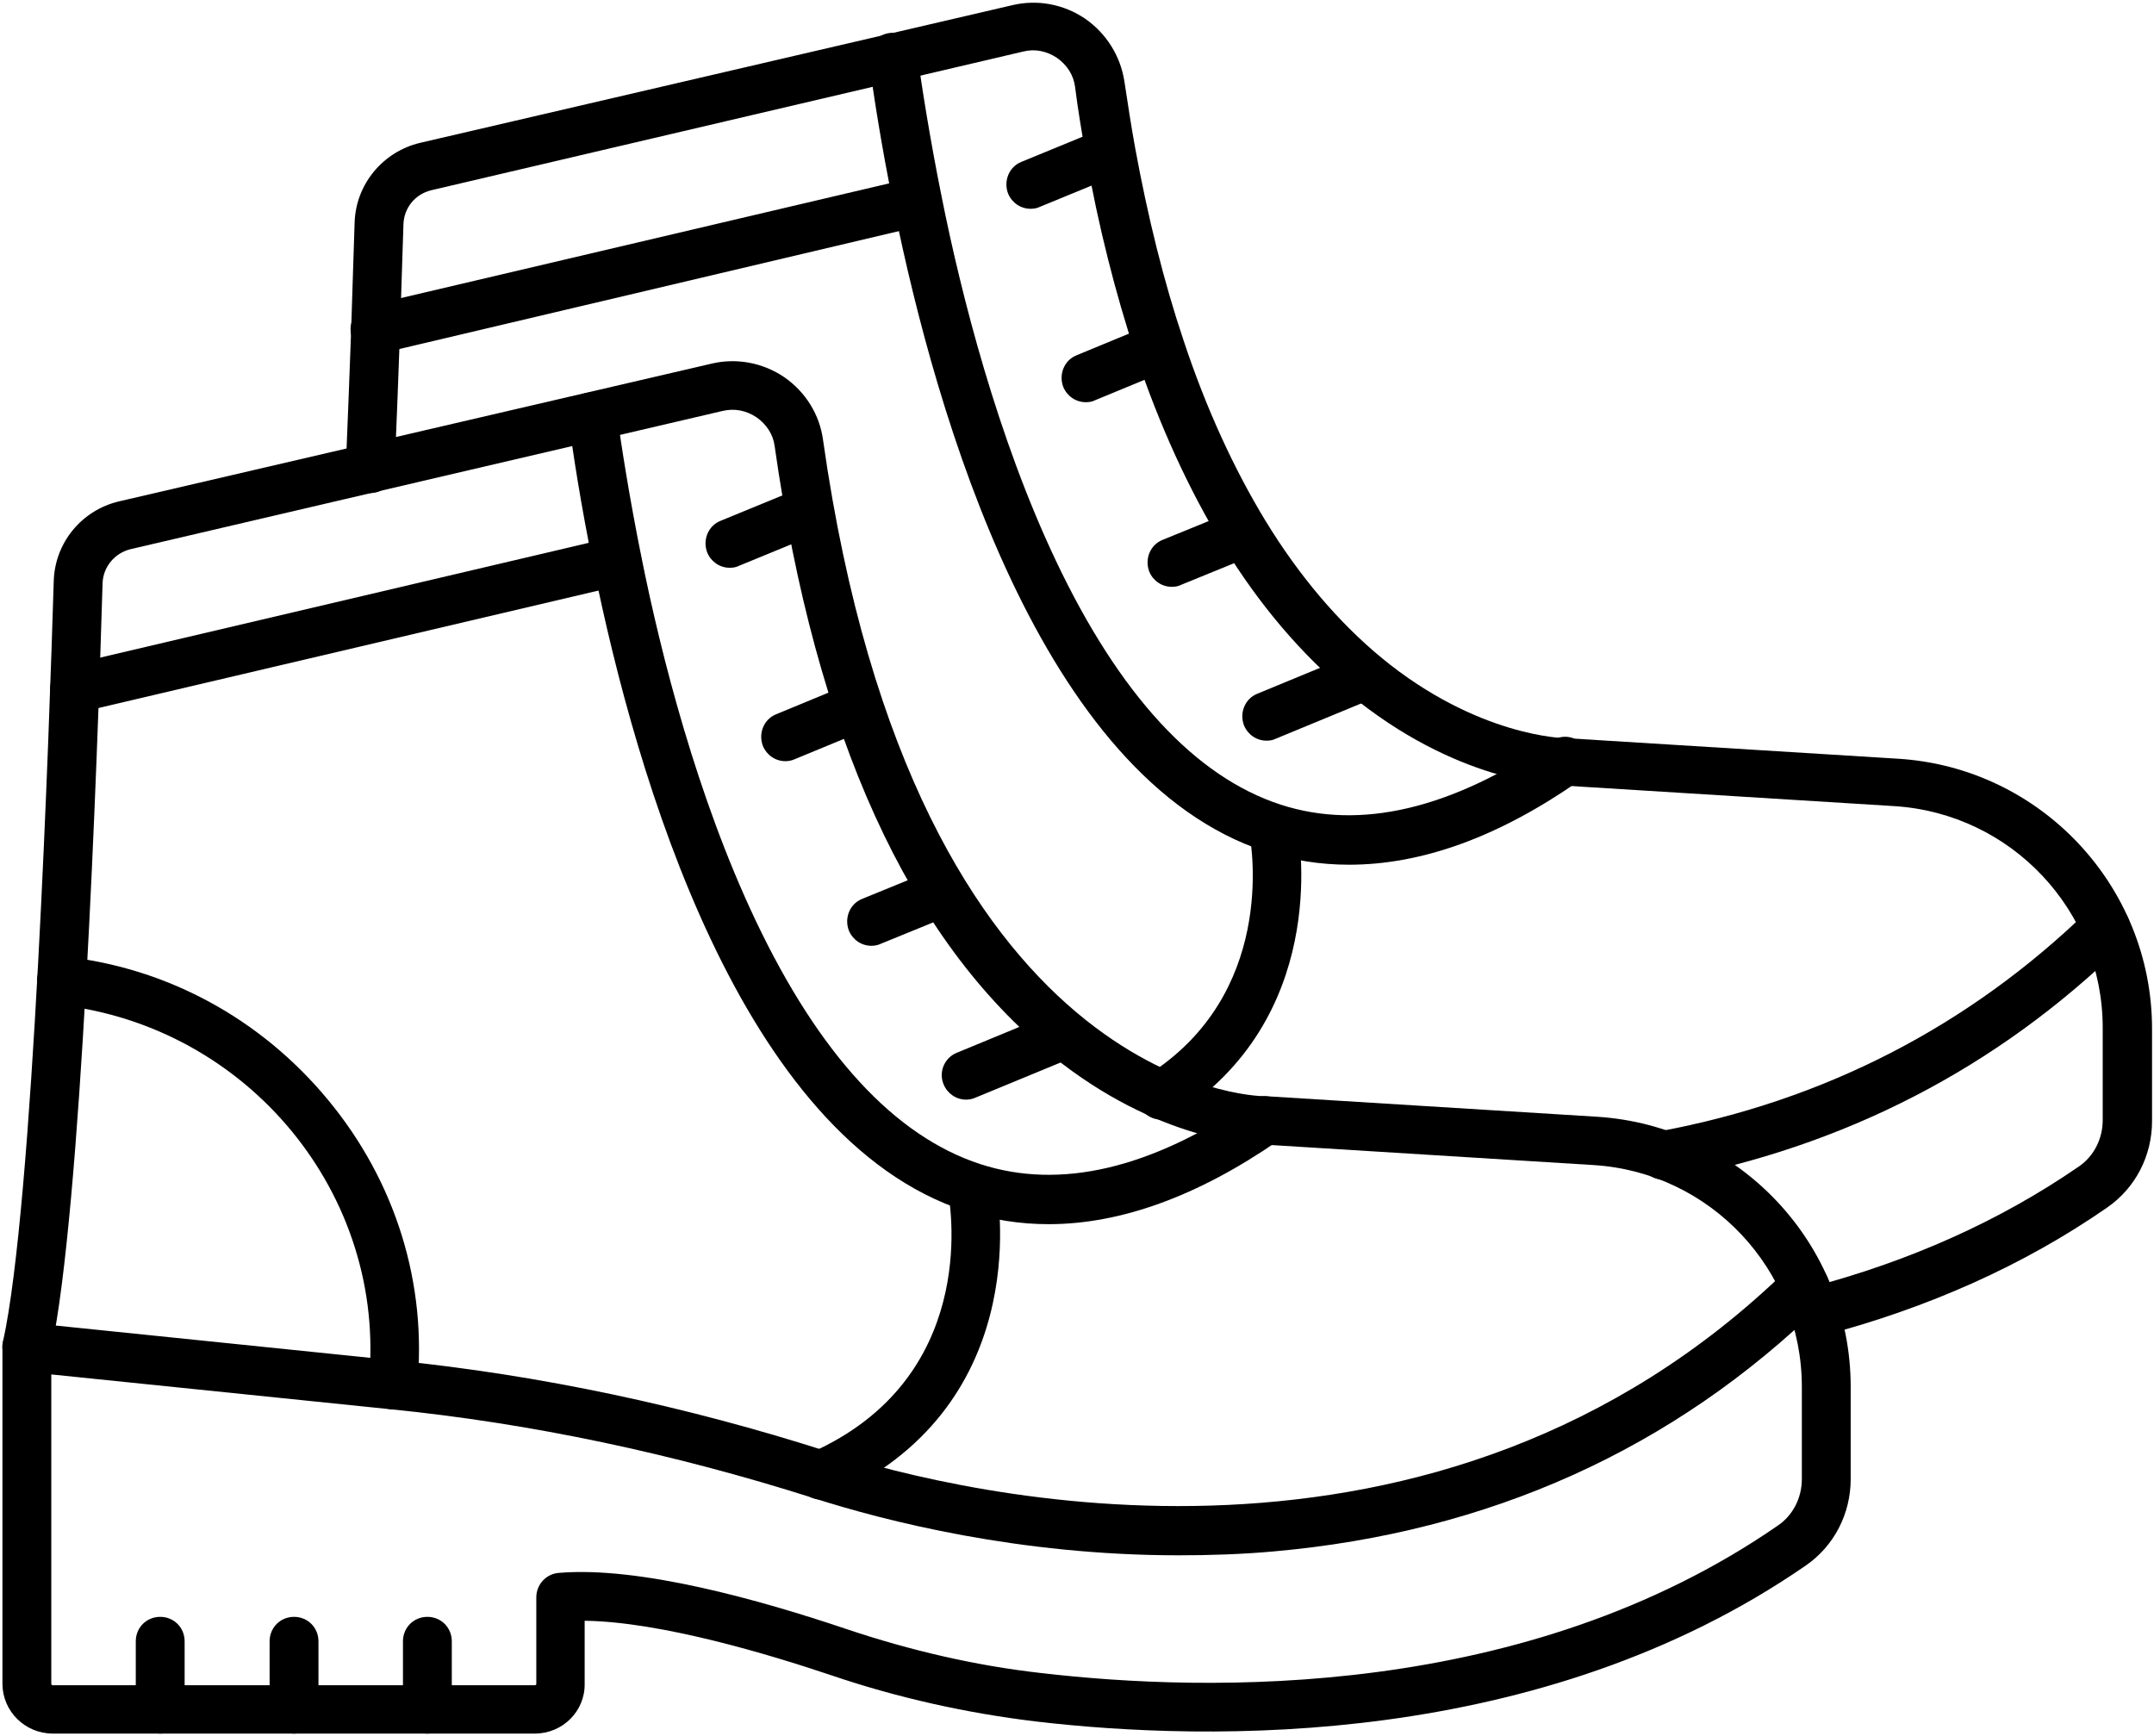 <?xml version="1.0" encoding="UTF-8"?>
<svg xmlns="http://www.w3.org/2000/svg" width="196" height="158" viewBox="0 0 196 158" fill="none">
  <path d="M48.667 157.755H4.8C2.267 157.755 0.222 155.711 0.222 153.222V122.6C0.222 122.422 0.222 122.289 0.267 122.111C3.022 109.711 4.489 66.022 4.889 52.911C4.978 49.4 7.422 46.422 10.844 45.622L64.755 33.089C67.022 32.555 69.422 33 71.378 34.333C73.289 35.666 74.578 37.711 74.889 40.022C83.289 99.222 114.489 99.755 115.022 99.755H115.2L145.289 101.622C158.267 102.422 168.4 113.222 168.4 126.2V134.6C168.4 137.755 166.889 140.689 164.311 142.466C140.178 159.133 110 158.511 94.178 156.644C87.956 155.889 81.689 154.511 75.555 152.422C70 150.555 60.133 147.578 53.2 147.489V153.222C53.244 155.711 51.2 157.755 48.667 157.755ZM4.667 122.822V153.222C4.667 153.311 4.711 153.355 4.8 153.355H48.667C48.755 153.355 48.8 153.311 48.8 153.222V145.355C48.8 144.2 49.689 143.222 50.844 143.133C58.178 142.511 69.111 145.578 77.022 148.244C82.844 150.2 88.8 151.578 94.711 152.244C109.911 154.022 138.844 154.689 161.778 138.822C163.156 137.889 163.956 136.289 163.956 134.6V126.2C163.956 115.533 155.644 106.689 145.022 106.022L114.978 104.155C113.911 104.155 105.333 103.8 95.778 96.111C82.711 85.578 74.222 66.911 70.489 40.6C70.356 39.533 69.733 38.6 68.844 37.978C67.911 37.355 66.844 37.133 65.733 37.4L11.867 49.978C10.444 50.333 9.378 51.578 9.333 53.089C8.844 69.844 7.378 110.111 4.667 122.822Z" fill="black"></path>
  <path d="M107.244 141.533C92.755 141.533 80.578 138.422 74.044 136.333C61.333 132.289 48.4 129.533 35.556 128.244L2.222 124.822C1.022 124.689 0.133 123.622 0.222 122.378C0.356 121.178 1.422 120.289 2.667 120.378L36 123.8C49.111 125.133 62.355 127.933 75.378 132.111C87.778 136.067 130.756 146.6 162.667 115.489C163.556 114.644 164.933 114.644 165.822 115.533C166.667 116.422 166.667 117.8 165.778 118.689C152.267 131.889 135.467 139.444 115.911 141.178C112.978 141.444 110.044 141.533 107.244 141.533ZM95.422 111.4C92.8 111.4 90.267 111 87.822 110.2C67.378 103.533 57.867 70.6 54 51.533C52.844 45.889 52.133 41.178 51.733 38.2C51.556 37 52.4 35.844 53.644 35.711C54.844 35.533 56 36.378 56.133 37.622C56.533 40.511 57.244 45.133 58.355 50.644C60.133 59.533 63.422 72.511 68.755 83.756C74.533 95.933 81.422 103.4 89.2 105.933C96.444 108.289 104.711 106.378 113.822 100.156C114.844 99.445 116.222 99.711 116.889 100.733C117.556 101.756 117.333 103.133 116.311 103.8C108.978 108.867 101.956 111.4 95.422 111.4Z" fill="black"></path>
  <path d="M74.711 136.467C73.867 136.467 73.067 135.978 72.667 135.133C72.178 134.022 72.667 132.689 73.778 132.2C88.933 125.489 86.578 110.2 86.267 108.467C86.044 107.267 86.844 106.111 88.044 105.889C89.244 105.667 90.4 106.467 90.622 107.667C91.022 109.756 93.778 128.2 75.555 136.289C75.333 136.378 75.022 136.467 74.711 136.467ZM6.8 64.911C5.778 64.911 4.889 64.2 4.622 63.178C4.356 61.978 5.067 60.778 6.267 60.511L55.644 48.911C56.844 48.644 58.044 49.355 58.311 50.556C58.578 51.755 57.867 52.956 56.667 53.222L7.289 64.822C7.156 64.867 6.978 64.911 6.8 64.911ZM35.778 128.244H35.556C34.355 128.111 33.422 127.044 33.556 125.8C35.244 108.733 22.578 93.356 5.333 91.444C4.133 91.311 3.244 90.2 3.378 89C3.511 87.8 4.622 86.911 5.822 87.044C15.244 88.067 23.778 92.733 29.867 100.111C36 107.533 38.889 116.822 37.956 126.244C37.911 127.4 36.933 128.244 35.778 128.244ZM26.756 157.756C25.511 157.756 24.533 156.778 24.533 155.533V149.356C24.533 148.111 25.511 147.133 26.756 147.133C28 147.133 28.978 148.111 28.978 149.356V155.533C28.978 156.778 27.956 157.756 26.756 157.756ZM14.578 157.756C13.333 157.756 12.355 156.778 12.355 155.533V149.356C12.355 148.111 13.333 147.133 14.578 147.133C15.822 147.133 16.8 148.111 16.8 149.356V155.533C16.8 156.778 15.822 157.756 14.578 157.756ZM38.889 157.756C37.644 157.756 36.667 156.778 36.667 155.533V149.356C36.667 148.111 37.644 147.133 38.889 147.133C40.133 147.133 41.111 148.111 41.111 149.356V155.533C41.111 156.778 40.089 157.756 38.889 157.756ZM66.4 51.667C65.511 51.667 64.711 51.133 64.356 50.289C63.911 49.133 64.444 47.844 65.555 47.4L72.8 44.422C73.956 43.978 75.244 44.511 75.689 45.622C76.133 46.778 75.6 48.067 74.489 48.511L67.244 51.489C66.978 51.622 66.711 51.667 66.4 51.667ZM71.467 69.267C70.578 69.267 69.778 68.733 69.422 67.889C68.978 66.733 69.511 65.444 70.622 65L77.289 62.244C78.444 61.8 79.733 62.333 80.178 63.444C80.622 64.555 80.089 65.889 78.978 66.333L72.311 69.089C72 69.222 71.733 69.267 71.467 69.267ZM79.289 86.067C78.4 86.067 77.6 85.533 77.244 84.689C76.8 83.533 77.333 82.244 78.444 81.8L84.978 79.133C86.133 78.689 87.422 79.222 87.867 80.333C88.311 81.489 87.778 82.778 86.667 83.222L80.133 85.889C79.867 86.022 79.555 86.067 79.289 86.067ZM87.911 100.067C87.022 100.067 86.222 99.533 85.867 98.689C85.378 97.533 85.956 96.244 87.067 95.8L96 92.111C97.156 91.667 98.444 92.2 98.889 93.311C99.333 94.467 98.8 95.755 97.689 96.2L88.755 99.889C88.444 100.022 88.178 100.067 87.911 100.067Z" fill="black"></path>
  <path d="M165.111 121.578C163.867 121.578 162.889 120.6 162.889 119.355C162.889 118.289 163.644 117.4 164.622 117.178C173.778 114.778 182 111.089 189.156 106.155C190.533 105.222 191.333 103.622 191.333 101.933V93.533C191.333 82.867 183.022 74.022 172.355 73.356L142.311 71.489C141.244 71.489 132.444 71.133 122.756 63.133C118.444 59.578 114.578 55.044 111.244 49.578C108.178 44.556 105.511 38.733 103.333 32.244C101.511 26.733 99.956 20.644 98.8 14.111C98.444 12.111 98.089 10.022 97.822 7.889C97.689 6.822 97.067 5.889 96.178 5.267C95.244 4.644 94.178 4.422 93.111 4.689L39.244 17.311C37.778 17.667 36.755 18.911 36.711 20.422C36.622 22.822 36.533 26.155 36.4 30.111C36.267 33.978 36.089 38.378 35.911 42.733C35.867 43.978 34.844 44.911 33.6 44.867C32.355 44.822 31.422 43.755 31.467 42.556C31.644 38.156 31.822 33.8 31.956 29.933C32.089 26.022 32.178 22.689 32.267 20.289C32.355 16.778 34.844 13.8 38.222 13L92.133 0.467C94.4 -0.067 96.8 0.378 98.755 1.711C100.667 3.044 101.955 5.089 102.311 7.4C102.622 9.444 102.933 11.489 103.289 13.444C104.444 19.756 105.911 25.667 107.689 30.956C109.733 37.133 112.267 42.644 115.156 47.4C118.222 52.422 121.778 56.6 125.689 59.844C134.489 67.089 142.4 67.178 142.489 67.178H142.622L172.711 69.044C185.689 69.844 195.822 80.644 195.822 93.622V102.022C195.822 105.178 194.311 108.111 191.733 109.889C184.178 115.133 175.422 119.044 165.733 121.578H165.111Z" fill="black"></path>
  <path d="M151.378 107.356C150.311 107.356 149.378 106.6 149.2 105.534C148.978 104.334 149.778 103.178 150.978 102.956C166.044 100.156 179.2 93.356 190.044 82.822C190.933 81.978 192.311 81.978 193.2 82.867C194.044 83.756 194.044 85.133 193.155 86.022C181.689 97.222 167.778 104.378 151.822 107.356H151.378ZM122.755 78.689C120.133 78.689 117.6 78.289 115.155 77.489C94.711 70.822 85.2 37.889 81.333 18.822C80.178 13.178 79.467 8.467 79.067 5.489C78.889 4.289 79.733 3.134 80.978 3C82.178 2.822 83.333 3.667 83.467 4.911C83.867 7.8 84.578 12.422 85.689 17.933C87.467 26.822 90.755 39.8 96.089 51.045C101.867 63.222 108.755 70.689 116.533 73.222C123.778 75.578 132.044 73.622 141.155 67.445C142.178 66.734 143.555 67 144.222 68.022C144.889 69.045 144.667 70.422 143.644 71.089C136.311 76.2 129.333 78.689 122.755 78.689Z" fill="black"></path>
  <path d="M105.689 101.889C104.933 101.889 104.222 101.533 103.822 100.867C103.156 99.845 103.467 98.467 104.489 97.8C116 90.467 113.956 77.311 113.689 75.845C113.467 74.645 114.267 73.489 115.467 73.267C116.667 73.045 117.822 73.845 118.044 75.045C118.356 76.822 120.844 92.689 106.844 101.578C106.489 101.756 106.089 101.889 105.689 101.889ZM34.133 32.2C33.111 32.2 32.222 31.489 31.956 30.467C31.689 29.267 32.4 28.067 33.6 27.8L82.978 16.2C84.178 15.934 85.378 16.645 85.644 17.845C85.911 19.045 85.2 20.245 84 20.511L34.667 32.156C34.489 32.2 34.311 32.2 34.133 32.2ZM93.778 19C92.889 19 92.089 18.467 91.733 17.622C91.289 16.467 91.822 15.178 92.933 14.733L100.178 11.756C101.333 11.311 102.622 11.845 103.067 12.956C103.511 14.111 102.978 15.4 101.867 15.845L94.622 18.822C94.356 18.956 94.044 19 93.778 19ZM98.8 36.6C97.911 36.6 97.111 36.067 96.755 35.222C96.311 34.067 96.844 32.778 97.956 32.334L104.622 29.578C105.778 29.134 107.067 29.667 107.511 30.778C107.956 31.933 107.422 33.222 106.311 33.667L99.644 36.422C99.378 36.556 99.111 36.6 98.8 36.6ZM106.622 53.4C105.733 53.4 104.933 52.867 104.578 52.022C104.133 50.867 104.667 49.578 105.778 49.133L112.311 46.467C113.467 45.978 114.756 46.556 115.2 47.667C115.644 48.822 115.111 50.111 114 50.556L107.467 53.222C107.2 53.356 106.933 53.4 106.622 53.4ZM115.244 67.4C114.356 67.4 113.556 66.867 113.2 66.022C112.756 64.867 113.289 63.578 114.4 63.133L123.333 59.445C124.489 58.956 125.778 59.533 126.222 60.645C126.667 61.8 126.133 63.089 125.022 63.533L116.089 67.222C115.822 67.356 115.556 67.4 115.244 67.4Z" fill="black"></path>
</svg>
